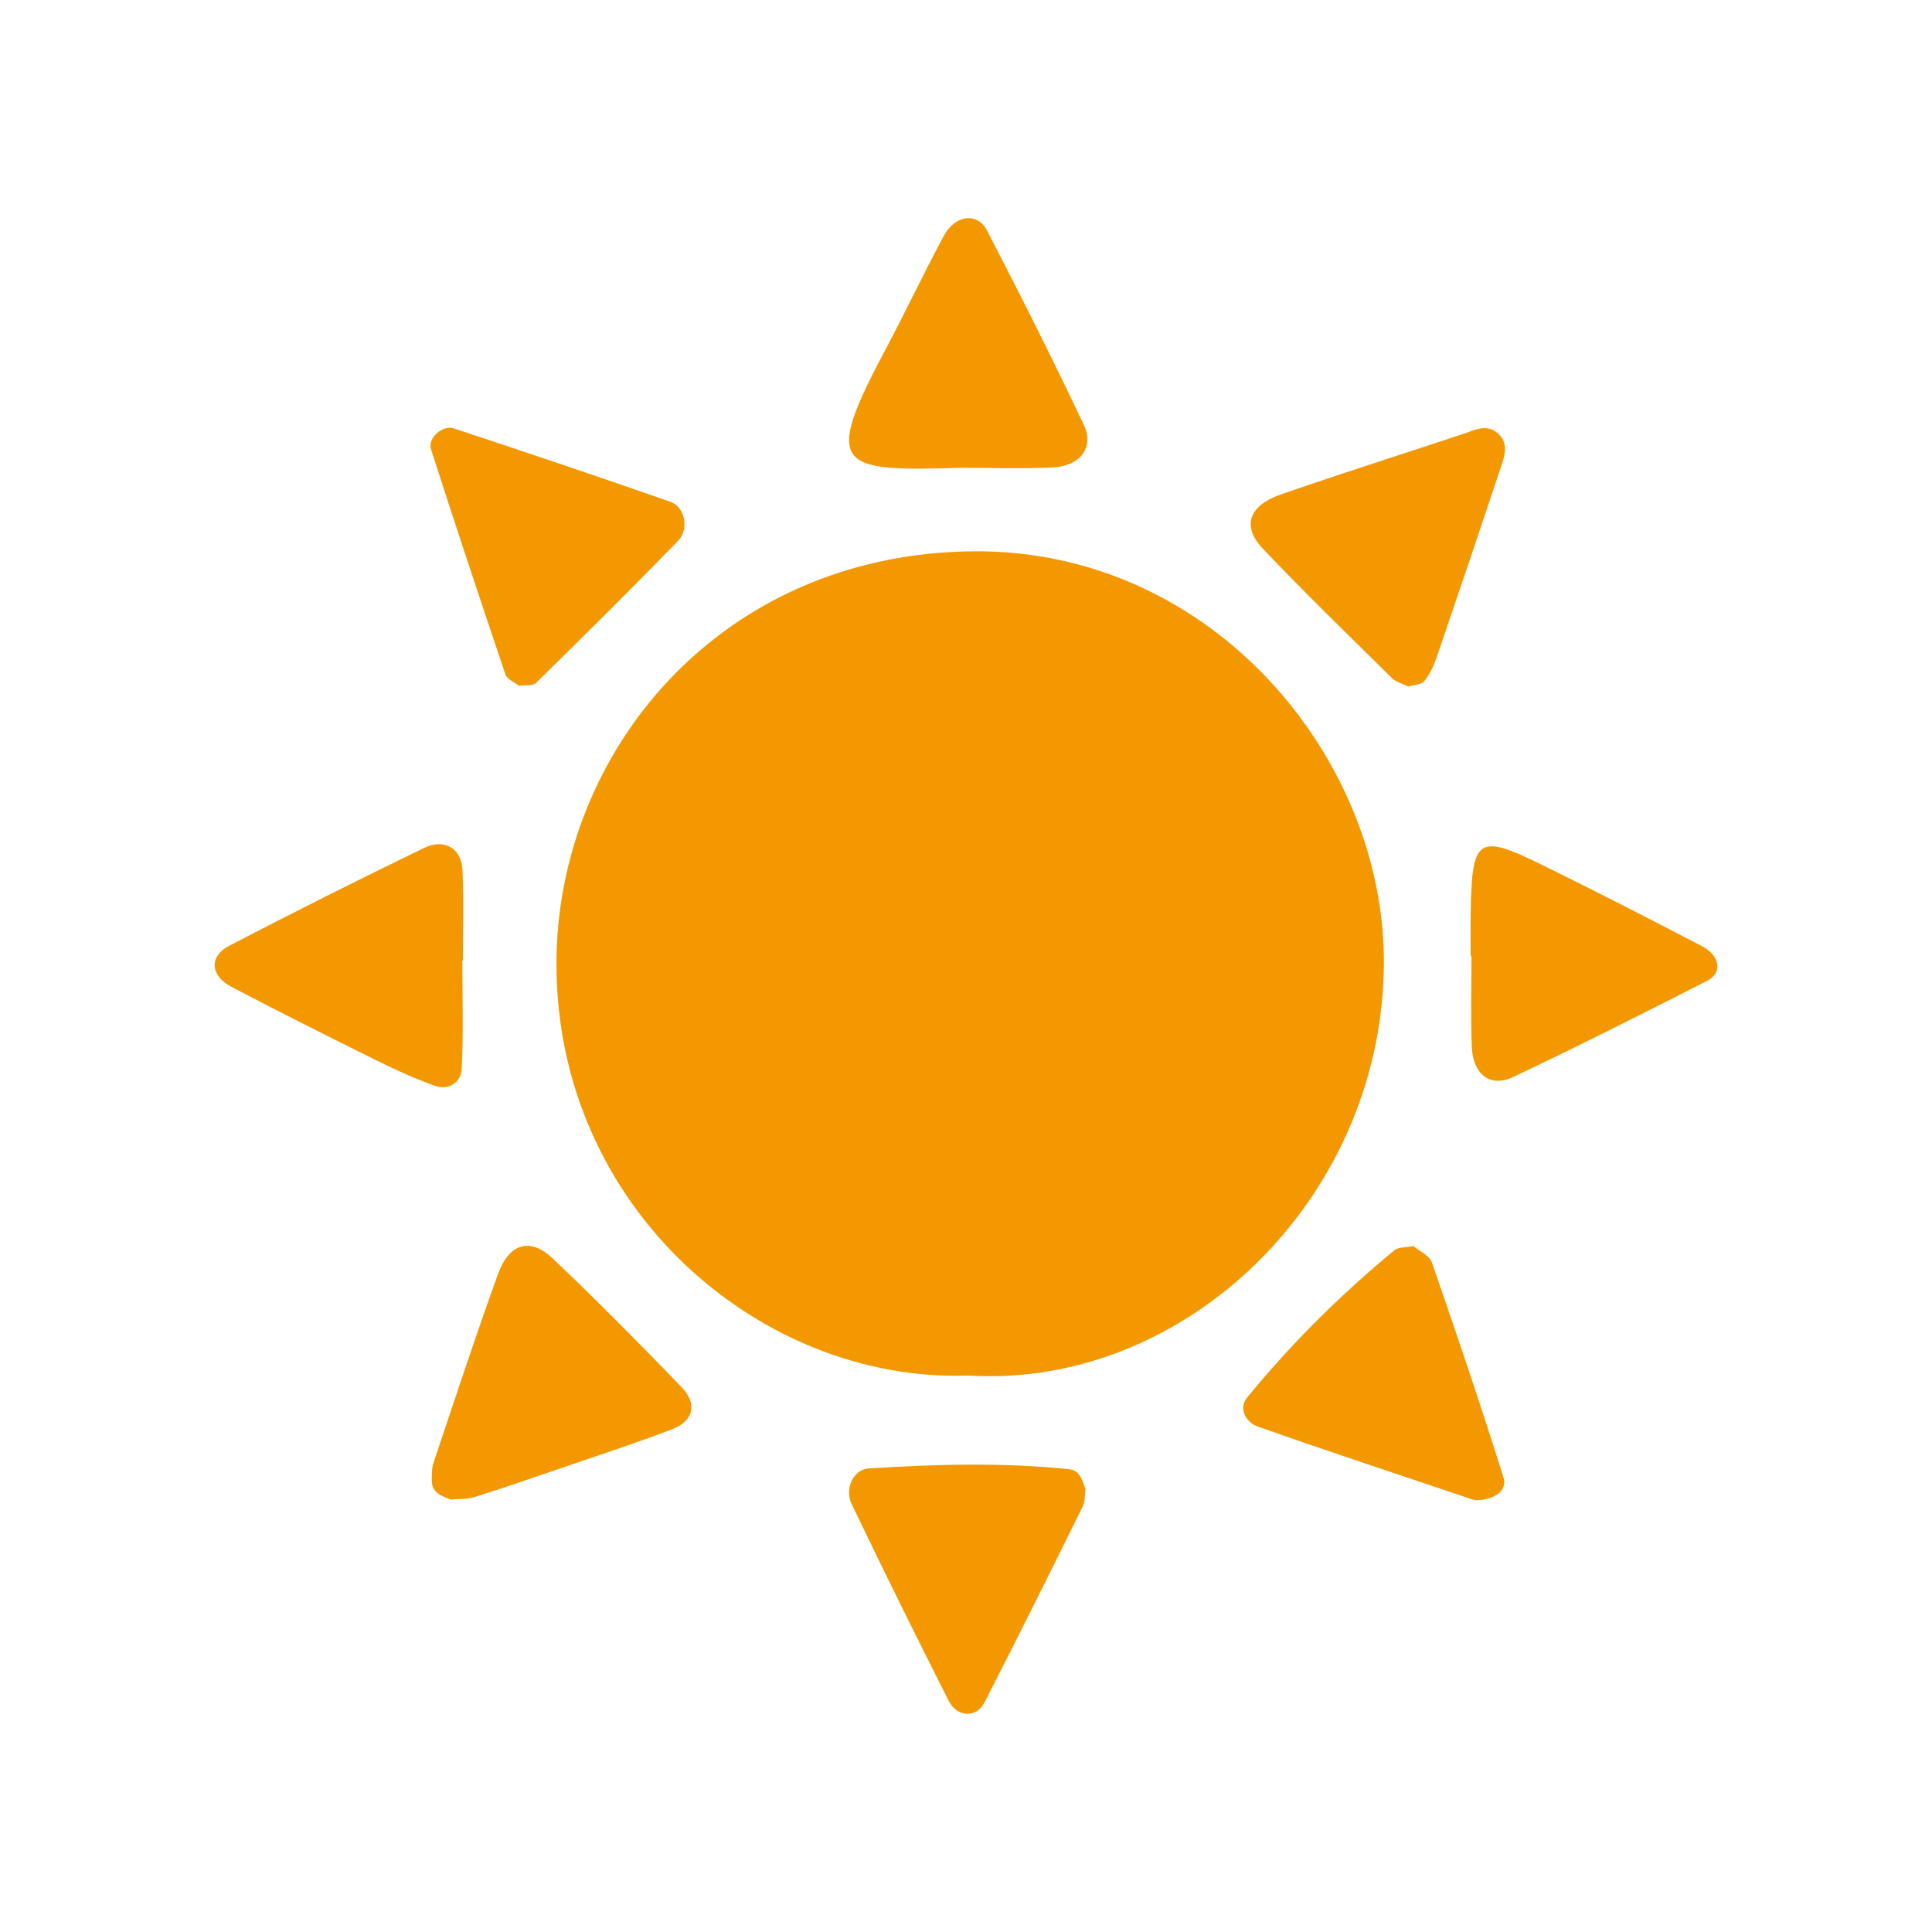 <?xml version="1.0" encoding="utf-8"?>
<!-- Generator: Adobe Illustrator 26.3.1, SVG Export Plug-In . SVG Version: 6.00 Build 0)  -->
<svg version="1.1" id="レイヤー_1" xmlns="http://www.w3.org/2000/svg" xmlns:xlink="http://www.w3.org/1999/xlink" x="0px"
	 y="0px" viewBox="0 0 255.12 255.12" style="enable-background:new 0 0 255.12 255.12;" xml:space="preserve">
<style type="text/css">
	.st0{fill:#F39800;}
</style>
<g>
	<path class="st0" d="M127.87,181.64c-27.41,0.97-54.49-22.12-54.39-54.53c0.09-27.75,21.53-53.98,54.99-54.31
		c31.82-0.31,54.7,27.71,54.27,54.95C182.25,158.73,156.22,183.39,127.87,181.64z"/>
	<path class="st0" d="M186.64,164.54c0.75,0.64,2.11,1.23,2.44,2.17c3.27,9.42,6.47,18.86,9.45,28.38c0.54,1.74-1.12,2.75-2.88,2.96
		c-0.39,0.05-0.82,0.08-1.18-0.04c-9.46-3.17-18.93-6.31-28.34-9.62c-1.57-0.55-2.67-2.34-1.44-3.85
		c5.82-7.12,12.34-13.58,19.43-19.44C184.64,164.66,185.61,164.75,186.64,164.54z"/>
	<path class="st0" d="M59.53,198.01c-1.5-0.52-2.53-1.08-2.51-2.52c0.01-0.79-0.02-1.62,0.23-2.35c2.8-8.32,5.53-16.67,8.52-24.92
		c1.48-4.08,4.27-4.85,7.24-2.02c5.79,5.5,11.41,11.19,16.96,16.93c2.16,2.23,1.65,4.5-1.21,5.6c-4.84,1.85-9.78,3.45-14.69,5.14
		c-3.78,1.3-7.55,2.61-11.36,3.8C61.61,198.01,60.37,197.93,59.53,198.01z"/>
	<path class="st0" d="M127.05,61.77c-16.43,0.48-18.52,0.13-10.07-15.71c2.63-4.94,5.01-10.02,7.67-14.95
		c1.48-2.74,4.42-3.11,5.67-0.7c4.41,8.51,8.73,17.07,12.82,25.74c1.38,2.93-0.51,5.39-4.09,5.57
		C135.06,61.92,131.05,61.77,127.05,61.77z"/>
	<path class="st0" d="M61.05,126.86c0,4.79,0.17,9.59-0.09,14.37c-0.09,1.65-1.69,2.8-3.5,2.16c-2.62-0.94-5.17-2.09-7.67-3.33
		c-6.44-3.19-12.88-6.41-19.24-9.76c-2.81-1.48-2.96-4.02-0.27-5.42c8.5-4.42,17.07-8.72,25.7-12.9c2.71-1.31,4.96,0.04,5.09,2.91
		c0.18,3.98,0.05,7.98,0.05,11.98C61.09,126.85,61.07,126.86,61.05,126.86z"/>
	<path class="st0" d="M185.94,90.65c-0.71-0.36-1.58-0.56-2.11-1.09c-5.74-5.66-11.53-11.27-17.08-17.12
		c-2.8-2.95-1.85-5.68,2.39-7.15c7.99-2.77,16.05-5.33,24.08-7.99c1.49-0.49,3.02-1.36,4.5-0.14c1.52,1.26,1.01,2.92,0.5,4.43
		c-2.8,8.41-5.63,16.8-8.5,25.18c-0.38,1.12-0.9,2.26-1.64,3.16C187.67,90.43,186.67,90.43,185.94,90.65z"/>
	<path class="st0" d="M68.51,90.55c-0.61-0.49-1.55-0.85-1.76-1.47c-3.35-9.9-6.64-19.82-9.84-29.77c-0.47-1.46,1.52-3.24,3.06-2.73
		c9.55,3.17,19.08,6.36,28.57,9.69c1.9,0.67,2.5,3.6,1,5.15c-6.17,6.35-12.46,12.58-18.78,18.78
		C70.31,90.62,69.27,90.44,68.51,90.55z"/>
	<path class="st0" d="M143.33,196.61c-0.11,0.76-0.02,1.65-0.36,2.33c-4.28,8.65-8.57,17.3-12.98,25.88
		c-1.06,2.07-3.61,1.96-4.72-0.24c-4.36-8.61-8.64-17.27-12.81-25.97c-0.99-2.07,0.28-4.58,2.23-4.7c8.83-0.56,17.67-0.82,26.5,0.1
		C142.61,194.17,142.92,195.47,143.33,196.61z"/>
	<path class="st0" d="M194.2,126.25c0-2-0.03-3.99,0.01-5.99c0.17-9.59,0.98-10.18,9.22-6.15c7.17,3.51,14.27,7.16,21.35,10.85
		c2.33,1.21,2.68,3.51,0.73,4.51c-8.53,4.35-17.07,8.67-25.73,12.76c-3,1.42-5.28-0.37-5.43-4c-0.16-3.99-0.04-7.98-0.04-11.98
		C194.27,126.25,194.24,126.25,194.2,126.25z"/>
</g>
</svg>
